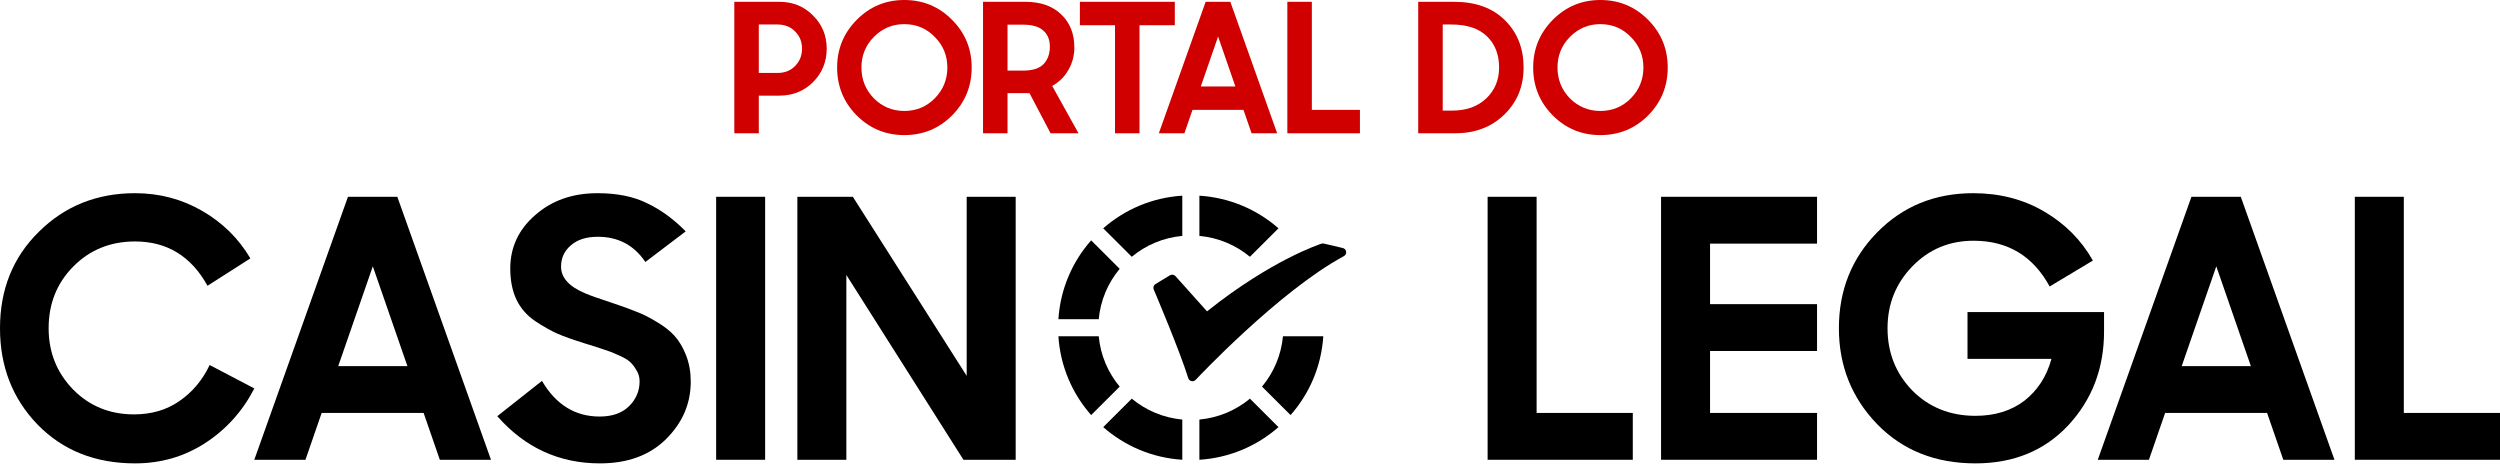 <svg width="291" height="54" viewBox="0 0 291 54" fill="none" xmlns="http://www.w3.org/2000/svg">
<path d="M85.473 15.515V0.21H90.714C92.28 0.21 93.587 0.741 94.635 1.803C95.697 2.851 96.228 4.137 96.228 5.661C96.228 7.199 95.697 8.498 94.635 9.561C93.587 10.609 92.273 11.133 90.693 11.133H88.324V15.515H85.473ZM90.505 2.851H88.324V8.491H90.505C91.343 8.491 92.028 8.219 92.559 7.674C93.091 7.129 93.356 6.458 93.356 5.661C93.356 4.864 93.091 4.2 92.559 3.669C92.028 3.124 91.343 2.851 90.505 2.851Z" fill="#D00000"/>
<path d="M105.261 15.725C103.095 15.725 101.25 14.963 99.726 13.44C98.203 11.902 97.441 10.043 97.441 7.862C97.441 5.696 98.203 3.844 99.726 2.306C101.25 0.769 103.095 0 105.261 0C107.442 0 109.294 0.769 110.818 2.306C112.341 3.83 113.103 5.682 113.103 7.862C113.103 10.043 112.341 11.902 110.818 13.44C109.294 14.963 107.442 15.725 105.261 15.725ZM105.261 12.915C106.659 12.915 107.84 12.426 108.805 11.448C109.783 10.455 110.272 9.26 110.272 7.862C110.272 6.465 109.783 5.277 108.805 4.298C107.84 3.306 106.659 2.81 105.261 2.81C103.878 2.81 102.696 3.306 101.718 4.298C100.754 5.277 100.271 6.465 100.271 7.862C100.271 9.26 100.754 10.455 101.718 11.448C102.696 12.426 103.878 12.915 105.261 12.915Z" fill="#D00000"/>
<path d="M117.276 15.515H114.425V0.21H119.331C121.12 0.21 122.518 0.699 123.524 1.677C124.545 2.642 125.055 3.928 125.055 5.535C125.055 6.472 124.824 7.338 124.363 8.135C123.916 8.932 123.287 9.554 122.476 10.001L125.537 15.515H122.287L119.834 10.84H117.276V15.515ZM117.276 8.219H119.079C120.183 8.219 120.98 7.967 121.469 7.464C121.959 6.947 122.203 6.269 122.203 5.43C122.203 4.62 121.945 3.991 121.427 3.543C120.924 3.096 120.142 2.872 119.079 2.872H117.276V8.219Z" fill="#D00000"/>
<path d="M129.787 15.515V2.935H125.699V0.21H136.748V2.935H132.639V15.515H129.787Z" fill="#D00000"/>
<path d="M134.887 15.515L140.338 0.21H143.21L148.662 15.515H145.684L144.741 12.79H138.807L137.864 15.515H134.887ZM141.785 4.256L139.772 10.064H143.797L141.785 4.256Z" fill="#D00000"/>
<path d="M149.847 15.515V0.21H152.698V12.79H158.296V15.515H149.847Z" fill="#D00000"/>
<path d="M165.08 15.515V0.21H169.253C171.769 0.21 173.747 0.93 175.186 2.369C176.626 3.795 177.346 5.626 177.346 7.862C177.346 10.057 176.598 11.881 175.102 13.335C173.607 14.789 171.699 15.515 169.378 15.515H165.08ZM168.917 2.851H167.932V12.873H169.043C170.678 12.873 171.992 12.405 172.985 11.469C173.991 10.518 174.494 9.316 174.494 7.862C174.494 6.339 174.019 5.123 173.069 4.214C172.132 3.306 170.748 2.851 168.917 2.851Z" fill="#D00000"/>
<path d="M186.282 15.725C184.115 15.725 182.27 14.963 180.747 13.44C179.223 11.902 178.461 10.043 178.461 7.862C178.461 5.696 179.223 3.844 180.747 2.306C182.27 0.769 184.115 0 186.282 0C188.462 0 190.314 0.769 191.838 2.306C193.362 3.83 194.123 5.682 194.123 7.862C194.123 10.043 193.362 11.902 191.838 13.44C190.314 14.963 188.462 15.725 186.282 15.725ZM186.282 12.915C187.68 12.915 188.861 12.426 189.825 11.448C190.804 10.455 191.293 9.26 191.293 7.862C191.293 6.465 190.804 5.277 189.825 4.298C188.861 3.306 187.68 2.81 186.282 2.81C184.898 2.81 183.717 3.306 182.738 4.298C181.774 5.277 181.292 6.465 181.292 7.862C181.292 9.26 181.774 10.455 182.738 11.448C183.717 12.426 184.898 12.915 186.282 12.915Z" fill="#D00000"/>
<path d="M15.725 53.937C11.084 53.937 7.296 52.427 4.361 49.408C1.454 46.389 0 42.657 0 38.212C0 33.683 1.51 29.937 4.529 26.974C7.548 23.982 11.28 22.487 15.725 22.487C18.549 22.487 21.148 23.172 23.524 24.541C25.901 25.911 27.774 27.756 29.144 30.077L24.154 33.264C22.253 29.825 19.443 28.106 15.725 28.106C12.845 28.106 10.441 29.084 8.512 31.041C6.611 32.97 5.661 35.36 5.661 38.212C5.661 41.007 6.611 43.383 8.512 45.34C10.413 47.269 12.776 48.234 15.599 48.234C17.64 48.234 19.401 47.717 20.883 46.682C22.392 45.648 23.567 44.25 24.405 42.489L29.605 45.215C28.235 47.87 26.32 49.995 23.86 51.589C21.428 53.154 18.716 53.937 15.725 53.937Z" fill="black"/>
<path d="M29.6 53.517L40.503 22.906H46.248L57.15 53.517H51.196L49.309 48.066H37.442L35.555 53.517H29.6ZM43.396 30.999L39.371 42.615H47.422L43.396 30.999Z" fill="black"/>
<path d="M69.836 53.937C65.084 53.937 61.1 52.106 57.885 48.444L63.085 44.334C64.706 47.102 66.943 48.485 69.794 48.485C71.248 48.485 72.38 48.094 73.191 47.311C74.029 46.501 74.449 45.522 74.449 44.376C74.449 43.901 74.323 43.467 74.072 43.076C73.848 42.685 73.596 42.363 73.317 42.112C73.037 41.86 72.576 41.594 71.933 41.315C71.318 41.035 70.815 40.84 70.423 40.728C70.032 40.588 69.431 40.392 68.62 40.141C68.368 40.057 68.187 40.001 68.075 39.973C66.733 39.554 65.671 39.176 64.888 38.841C64.133 38.505 63.267 38.016 62.288 37.373C61.31 36.702 60.583 35.864 60.108 34.857C59.633 33.851 59.395 32.649 59.395 31.251C59.395 28.791 60.359 26.722 62.288 25.045C64.217 23.34 66.635 22.487 69.543 22.487C71.835 22.487 73.764 22.878 75.329 23.661C76.923 24.416 78.418 25.506 79.816 26.932L75.12 30.496C73.806 28.539 71.961 27.561 69.585 27.561C68.243 27.561 67.194 27.896 66.44 28.567C65.685 29.21 65.307 30.035 65.307 31.041C65.307 32.327 66.244 33.361 68.117 34.144C68.62 34.368 69.766 34.773 71.555 35.36C72.562 35.696 73.4 36.003 74.072 36.283C74.77 36.535 75.553 36.926 76.42 37.457C77.286 37.96 77.985 38.505 78.516 39.092C79.047 39.679 79.495 40.434 79.858 41.357C80.222 42.279 80.403 43.3 80.403 44.418C80.403 46.99 79.439 49.226 77.51 51.127C75.609 53 73.051 53.937 69.836 53.937Z" fill="black"/>
<path d="M83.359 53.517V22.906H89.062V53.517H83.359Z" fill="black"/>
<path d="M92.813 53.517V22.906H99.271L112.522 43.747V22.906H118.225V53.517H112.145L98.516 32.006V53.517H92.813Z" fill="black"/>
<path d="M173.158 53.517V22.906H178.861V48.066H190.057V53.517H173.158Z" fill="black"/>
<path d="M193.347 53.517V22.906H211.504V28.358H199.05V35.402H211.504V40.854H199.05V48.066H211.504V53.517H193.347Z" fill="black"/>
<path d="M229.941 53.937C225.272 53.937 221.456 52.413 218.493 49.366C215.53 46.291 214.048 42.573 214.048 38.212C214.048 33.795 215.53 30.077 218.493 27.058C221.484 24.01 225.216 22.487 229.689 22.487C232.764 22.487 235.518 23.2 237.95 24.625C240.382 26.051 242.269 27.952 243.611 30.328L238.579 33.347C236.65 29.797 233.701 28.022 229.731 28.022C226.907 28.022 224.531 29.014 222.602 30.999C220.673 32.984 219.709 35.388 219.709 38.212C219.709 41.063 220.673 43.481 222.602 45.466C224.559 47.423 227.005 48.402 229.941 48.402C232.205 48.402 234.106 47.815 235.644 46.64C237.181 45.438 238.229 43.817 238.789 41.776H229.018V36.325H244.911V38.589C244.911 42.866 243.527 46.501 240.759 49.492C237.992 52.455 234.386 53.937 229.941 53.937Z" fill="black"/>
<path d="M244.181 53.517L255.083 22.906H260.828L271.731 53.517H265.776L263.889 48.066H252.022L250.135 53.517H244.181ZM257.977 30.999L253.951 42.615H262.002L257.977 30.999Z" fill="black"/>
<path d="M274.101 53.517V22.906H279.804V48.066H291V53.517H274.101Z" fill="black"/>
<path d="M127.893 37.155C128.098 34.938 128.978 32.914 130.332 31.291L127.009 27.978C124.818 30.462 123.423 33.647 123.198 37.156H127.894L127.893 37.155Z" fill="black"/>
<path d="M149.337 39.138C149.132 41.355 148.252 43.379 146.898 45.002L150.222 48.315C152.412 45.833 153.808 42.647 154.032 39.138H149.337V39.137L149.337 39.138Z" fill="black"/>
<path d="M127.894 39.138H123.198C123.423 42.648 124.819 45.832 127.009 48.315L130.332 45.002C128.978 43.38 128.098 41.356 127.893 39.139L127.894 39.138Z" fill="black"/>
<path d="M131.738 29.889C133.365 28.539 135.396 27.662 137.62 27.458V22.776C134.1 23 130.906 24.392 128.415 26.575L131.737 29.888L131.738 29.889Z" fill="black"/>
<path d="M145.492 46.405C143.864 47.754 141.834 48.632 139.609 48.836V53.517C143.129 53.294 146.324 51.901 148.814 49.718L145.492 46.405L145.492 46.405Z" fill="black"/>
<path d="M139.61 27.458C141.834 27.662 143.865 28.539 145.492 29.889L148.815 26.576C146.325 24.392 143.129 23.001 139.61 22.777V27.458H139.609L139.61 27.458Z" fill="black"/>
<path d="M137.62 48.836C135.396 48.632 133.366 47.754 131.738 46.404L128.415 49.717C130.905 51.902 134.101 53.293 137.62 53.516V48.835H137.621L137.62 48.836Z" fill="black"/>
<path d="M138.684 44.361C138.507 44.319 138.365 44.187 138.312 44.013C137.322 40.807 134.324 33.771 134.295 33.7C134.195 33.467 134.282 33.196 134.5 33.064L136.176 32.046C136.388 31.918 136.661 31.958 136.826 32.142L140.5 36.243C144.338 33.172 147.691 31.216 149.855 30.105C152.291 28.855 153.765 28.381 153.826 28.362C153.915 28.334 154.01 28.33 154.1 28.352L156.298 28.87C156.574 28.934 156.745 29.21 156.68 29.485C156.646 29.626 156.553 29.747 156.424 29.817C148.867 33.889 139.274 44.109 139.178 44.212C139.053 44.345 138.867 44.402 138.688 44.362H138.685L138.684 44.361Z" fill="black"/>
</svg>
